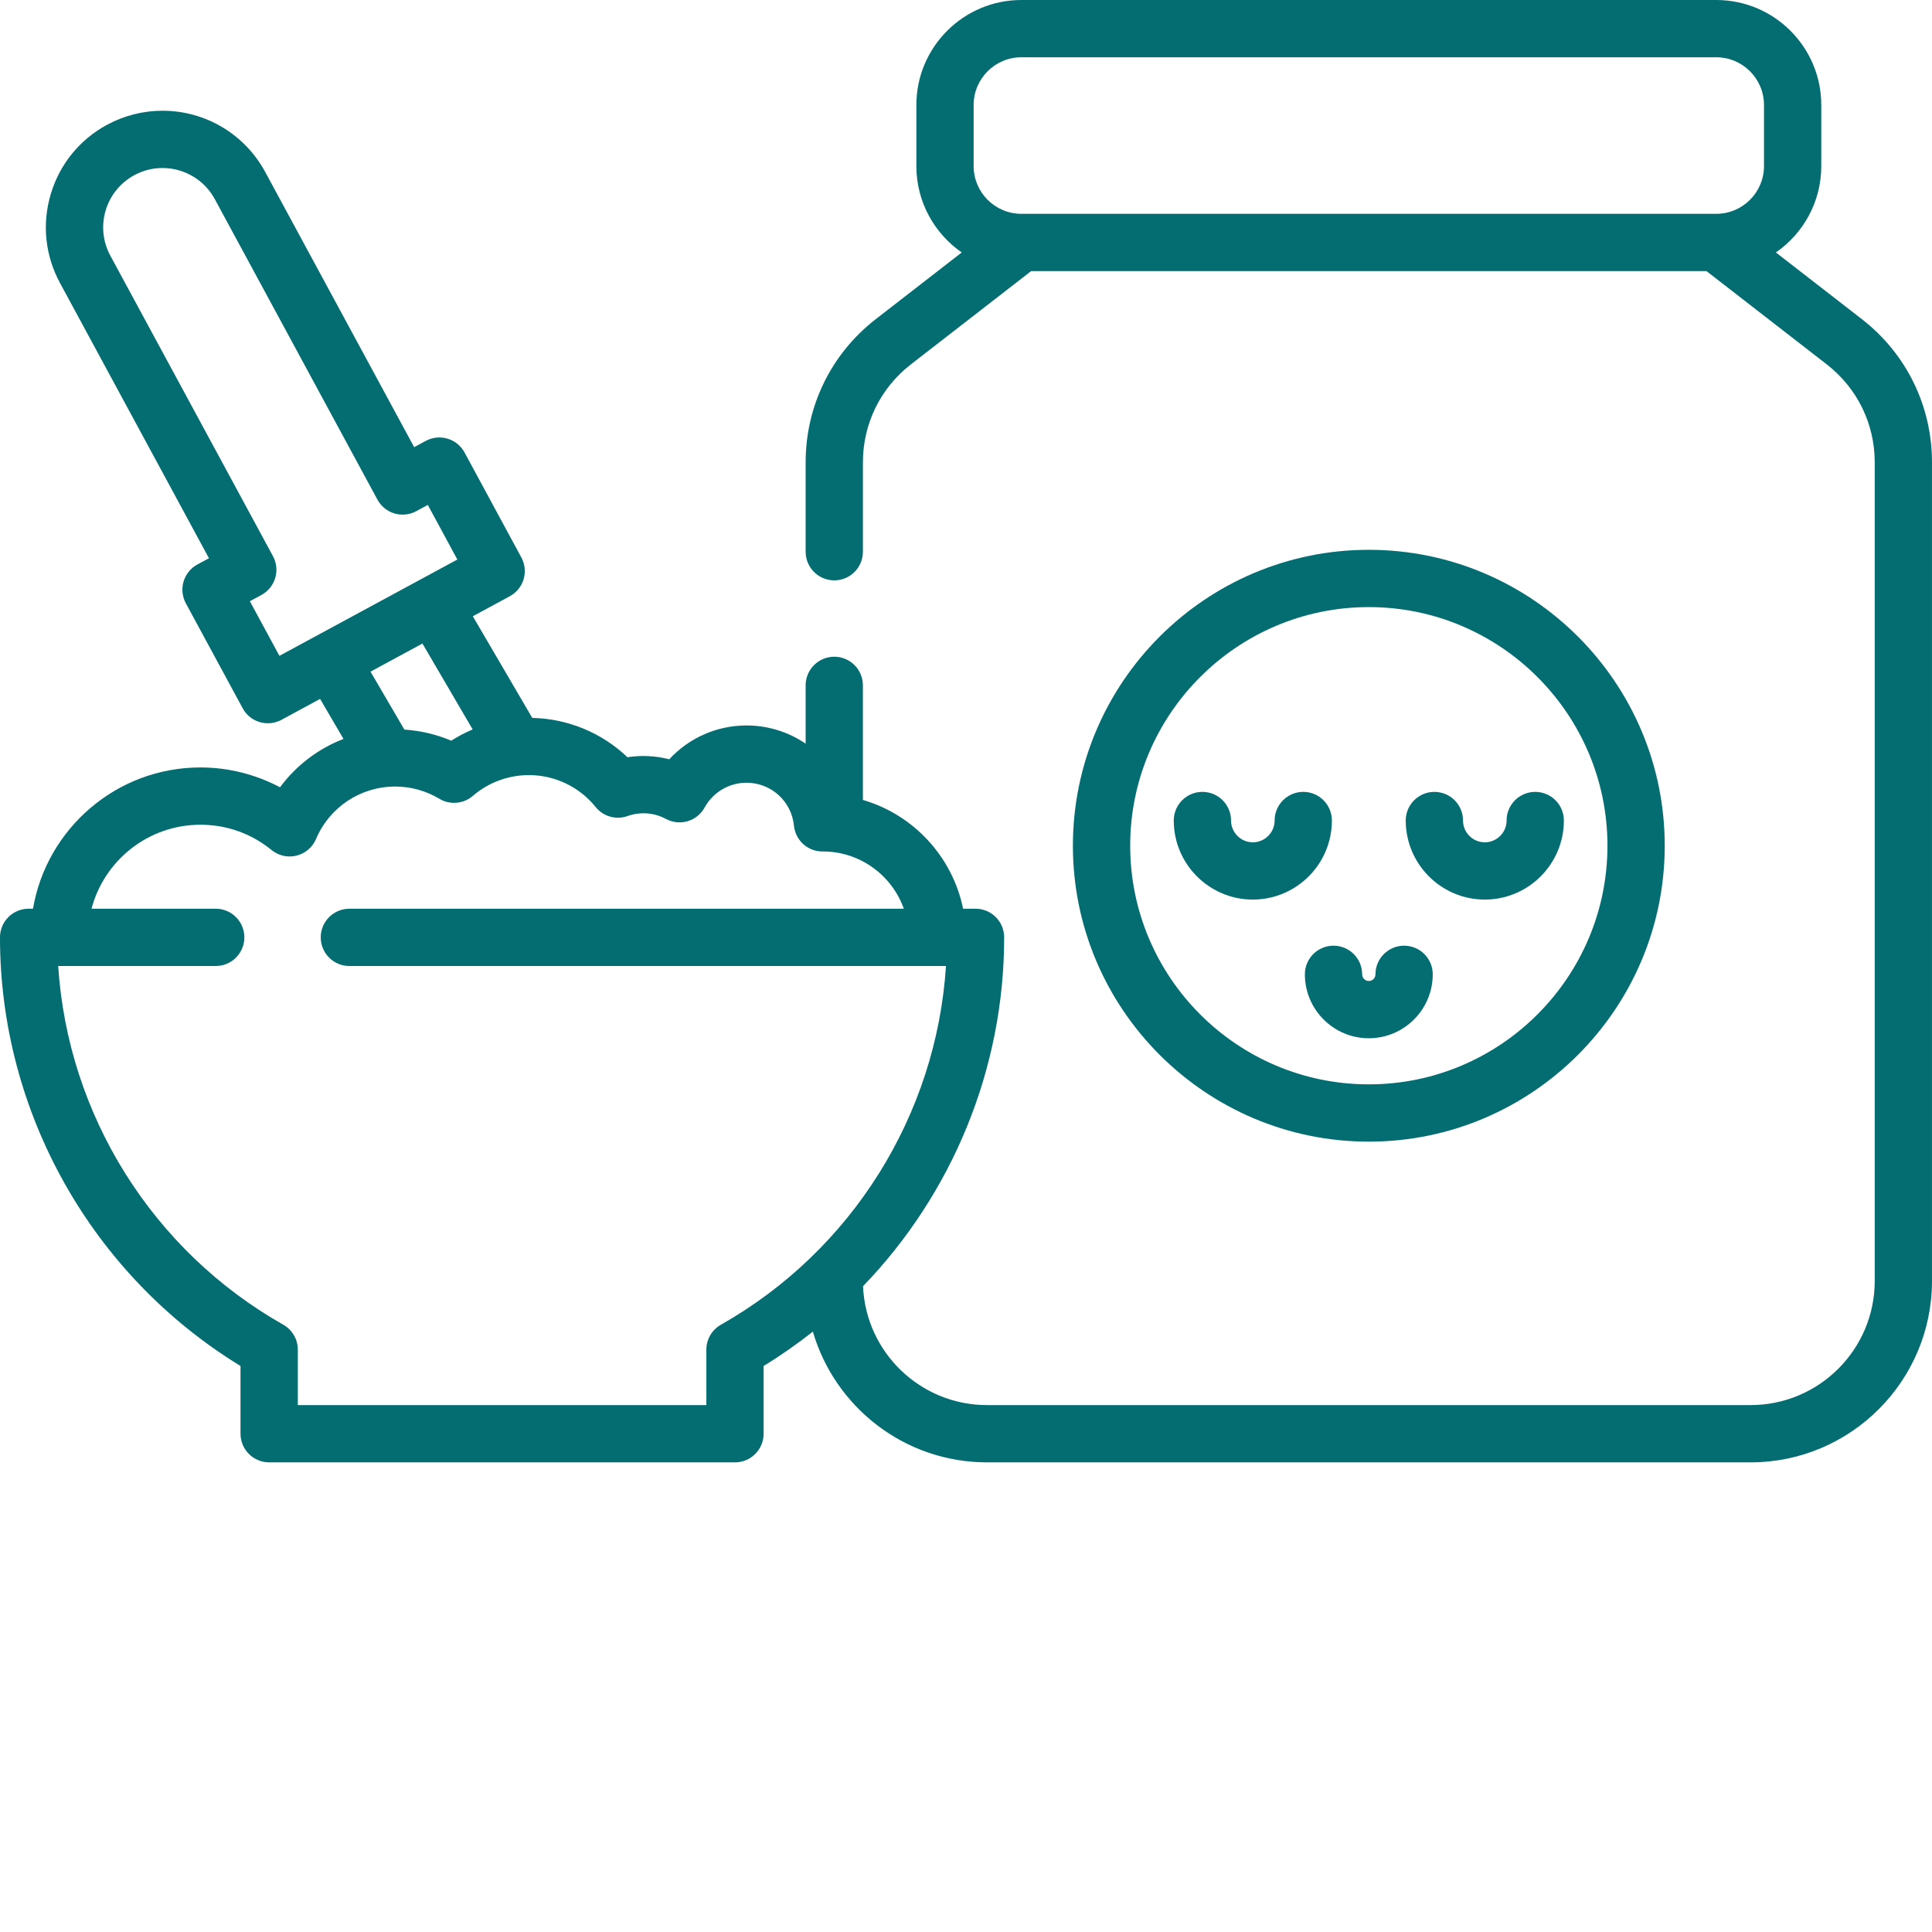 <?xml version="1.0"?>
<svg xmlns="http://www.w3.org/2000/svg" xmlns:xlink="http://www.w3.org/1999/xlink" xmlns:svgjs="http://svgjs.com/svgjs" version="1.1" width="512" height="512" x="0" y="0" viewBox="0 0 512 512" style="enable-background:new 0 0 512 512" xml:space="preserve" class=""><g><path xmlns="http://www.w3.org/2000/svg" d="m493.387 84.555-22.758-17.652c7.262-5.027 12.027-13.41 12.027-22.887v-16.191c0-15.34-12.484-27.824-27.828-27.824h-184.156c-15.344 0-27.824 12.484-27.824 27.824v16.191c0 9.477 4.766 17.859 12.023 22.887l-22.758 17.652c-11.828 9.176-18.609 23.02-18.609 37.98v23.68c0 4.191 3.395 7.586 7.586 7.586s7.59-3.395 7.59-7.586v-23.68c0-10.234 4.641-19.707 12.734-25.988l31.855-24.707h178.961l31.855 24.707c8.094 6.281 12.738 15.754 12.738 25.988v216.941c0 18.133-14.754 32.887-32.887 32.887h-202.371c-17.672 0-32.125-14.008-32.852-31.504 23.629-24.496 37.402-57.551 37.402-92.449 0-4.191-3.395-7.59-7.586-7.59h-3.301c-2.82-13.812-13.16-24.922-26.551-28.832v-30.359c0-4.191-3.398-7.59-7.586-7.59-4.191 0-7.59 3.398-7.59 7.59v15.445c-4.477-3.043-9.871-4.82-15.684-4.82-7.867 0-15.246 3.32-20.449 8.957-3.602-.914-7.395-1.113-11.086-.535-6.797-6.484-15.73-10.199-25.227-10.426l-15.754-26.934 9.797-5.305c1.77-.957 3.09-2.578 3.664-4.508.574-1.93.355-4.008-.602-5.777l-15.055-27.82c-.957-1.77-2.582-3.086-4.508-3.66-1.93-.57-4.008-.359-5.777.602l-3.062 1.656-39.488-72.953c-5.41-9.996-15.836-16.207-27.211-16.207-5.102 0-10.184 1.289-14.695 3.73-7.262 3.93-12.559 10.453-14.914 18.371-2.359 7.914-1.488 16.273 2.441 23.535l39.484 72.957-3.062 1.656c-1.77.957-3.086 2.578-3.66 4.508-.574 1.93-.359 4.008.598 5.781l15.059 27.816c1.371 2.539 3.984 3.977 6.68 3.977 1.219 0 2.457-.293 3.605-.914l10.234-5.539 6.199 10.602c-6.676 2.578-12.523 7-16.816 12.812-6.461-3.422-13.719-5.254-21.094-5.254-22.238 0-40.754 16.215-44.375 37.441h-1.156c-4.191 0-7.59 3.395-7.59 7.586 0 46.371 24.312 89.484 63.746 113.594v17.949c0 4.191 3.398 7.59 7.59 7.59h123.445c4.191 0 7.59-3.398 7.59-7.59v-17.949c4.562-2.785 8.91-5.84 13.051-9.109 5.82 19.992 24.297 34.648 46.145 34.648h202.371c26.5 0 48.062-21.562 48.062-48.062v-216.945c0-14.961-6.785-28.805-18.613-37.98zm-235.363-56.73c0-6.973 5.676-12.648 12.648-12.648h184.156c6.977 0 12.648 5.676 12.648 12.648v16.191c0 6.973-5.672 12.648-12.648 12.648h-184.156c-6.973 0-12.648-5.676-12.648-12.648zm-183.977 145.977-7.832-14.473 3.062-1.656c1.77-.957 3.086-2.578 3.66-4.508.574-1.93.359-4.008-.598-5.777l-43.098-79.629c-2-3.699-2.441-7.953-1.242-11.984 1.199-4.027 3.895-7.348 7.594-9.352 2.332-1.262 4.844-1.898 7.469-1.898 5.797 0 11.109 3.16 13.863 8.25l43.098 79.629c.957 1.773 2.578 3.09 4.508 3.664 1.93.57 4.008.359 5.777-.602l3.062-1.656 7.832 14.469zm37.902-3.258 13.309 22.758c-1.965.84-3.871 1.824-5.676 2.988-3.93-1.672-8.129-2.66-12.414-2.938l-8.98-15.359zm79.094 180.52c-2.379 1.348-3.852 3.871-3.852 6.602v14.699h-108.266v-14.699c0-2.73-1.473-5.254-3.852-6.602-34.73-19.664-57.094-55.602-59.652-95.062h41.75c4.188 0 7.586-3.398 7.586-7.59s-3.398-7.59-7.586-7.59h-32.918c3.363-12.793 15.031-22.258 28.867-22.258 6.949 0 13.465 2.316 18.844 6.703 1.852 1.508 4.301 2.059 6.625 1.484 2.316-.574 4.227-2.211 5.16-4.406 3.574-8.445 11.809-13.902 20.977-13.902 4.133 0 8.18 1.121 11.707 3.238 2.805 1.688 6.379 1.383 8.863-.754 4.129-3.559 9.402-5.52 14.848-5.52 6.906 0 13.363 3.09 17.715 8.473 2.02 2.504 5.402 3.461 8.434 2.387 3.469-1.23 7.102-.898 10.188.762 3.668 1.977 8.238.625 10.246-3.027 2.227-4.051 6.48-6.57 11.094-6.57 6.527 0 11.938 4.891 12.582 11.375.395 3.961 3.773 6.957 7.754 6.84 9.852.043 18.238 6.375 21.363 15.176h-146.934c-4.191 0-7.59 3.398-7.59 7.59s3.398 7.59 7.59 7.59h158.109c-2.555 39.461-24.922 75.398-59.652 95.062zm0 0" fill="#046d71" data-original="#000000" style="" class=""/><path xmlns="http://www.w3.org/2000/svg" d="m441.172 224.125c0-43.238-35.18-78.418-78.422-78.418-43.238 0-78.418 35.18-78.418 78.418 0 43.242 35.18 78.422 78.418 78.422 43.242 0 78.422-35.18 78.422-78.422zm-141.66 0c0-34.871 28.367-63.238 63.238-63.238s63.242 28.367 63.242 63.238-28.371 63.242-63.242 63.242-63.238-28.371-63.238-63.242zm0 0" fill="#046d71" data-original="#000000" style="" class=""/><path xmlns="http://www.w3.org/2000/svg" d="m393.488 238.395c11.551 0 20.953-9.398 20.953-20.953 0-4.191-3.395-7.586-7.59-7.586-4.191 0-7.586 3.395-7.586 7.586 0 3.188-2.594 5.777-5.777 5.777-3.184 0-5.773-2.59-5.773-5.777 0-4.191-3.398-7.586-7.59-7.586s-7.59 3.395-7.59 7.586c0 11.555 9.398 20.953 20.953 20.953zm0 0" fill="#046d71" data-original="#000000" style="" class=""/><path xmlns="http://www.w3.org/2000/svg" d="m352.965 217.445c0-4.191-3.395-7.59-7.586-7.59-4.195 0-7.59 3.398-7.59 7.59 0 3.184-2.594 5.773-5.777 5.773-3.184 0-5.773-2.59-5.773-5.773 0-4.191-3.398-7.59-7.59-7.59-4.191 0-7.59 3.398-7.59 7.59 0 11.551 9.402 20.953 20.953 20.953 11.555-.004 20.953-9.402 20.953-20.953zm0 0" fill="#046d71" data-original="#000000" style="" class=""/><path xmlns="http://www.w3.org/2000/svg" d="m379.695 258.203c0-4.191-3.398-7.586-7.59-7.586-4.191 0-7.59 3.395-7.59 7.586 0 .977-.789 1.77-1.766 1.77-.973 0-1.766-.793-1.766-1.77 0-4.191-3.395-7.586-7.59-7.586-4.191 0-7.586 3.395-7.586 7.586 0 9.344 7.598 16.945 16.941 16.945s16.945-7.602 16.945-16.945zm0 0" fill="#046d71" data-original="#000000" style="" class=""/></g></svg>
